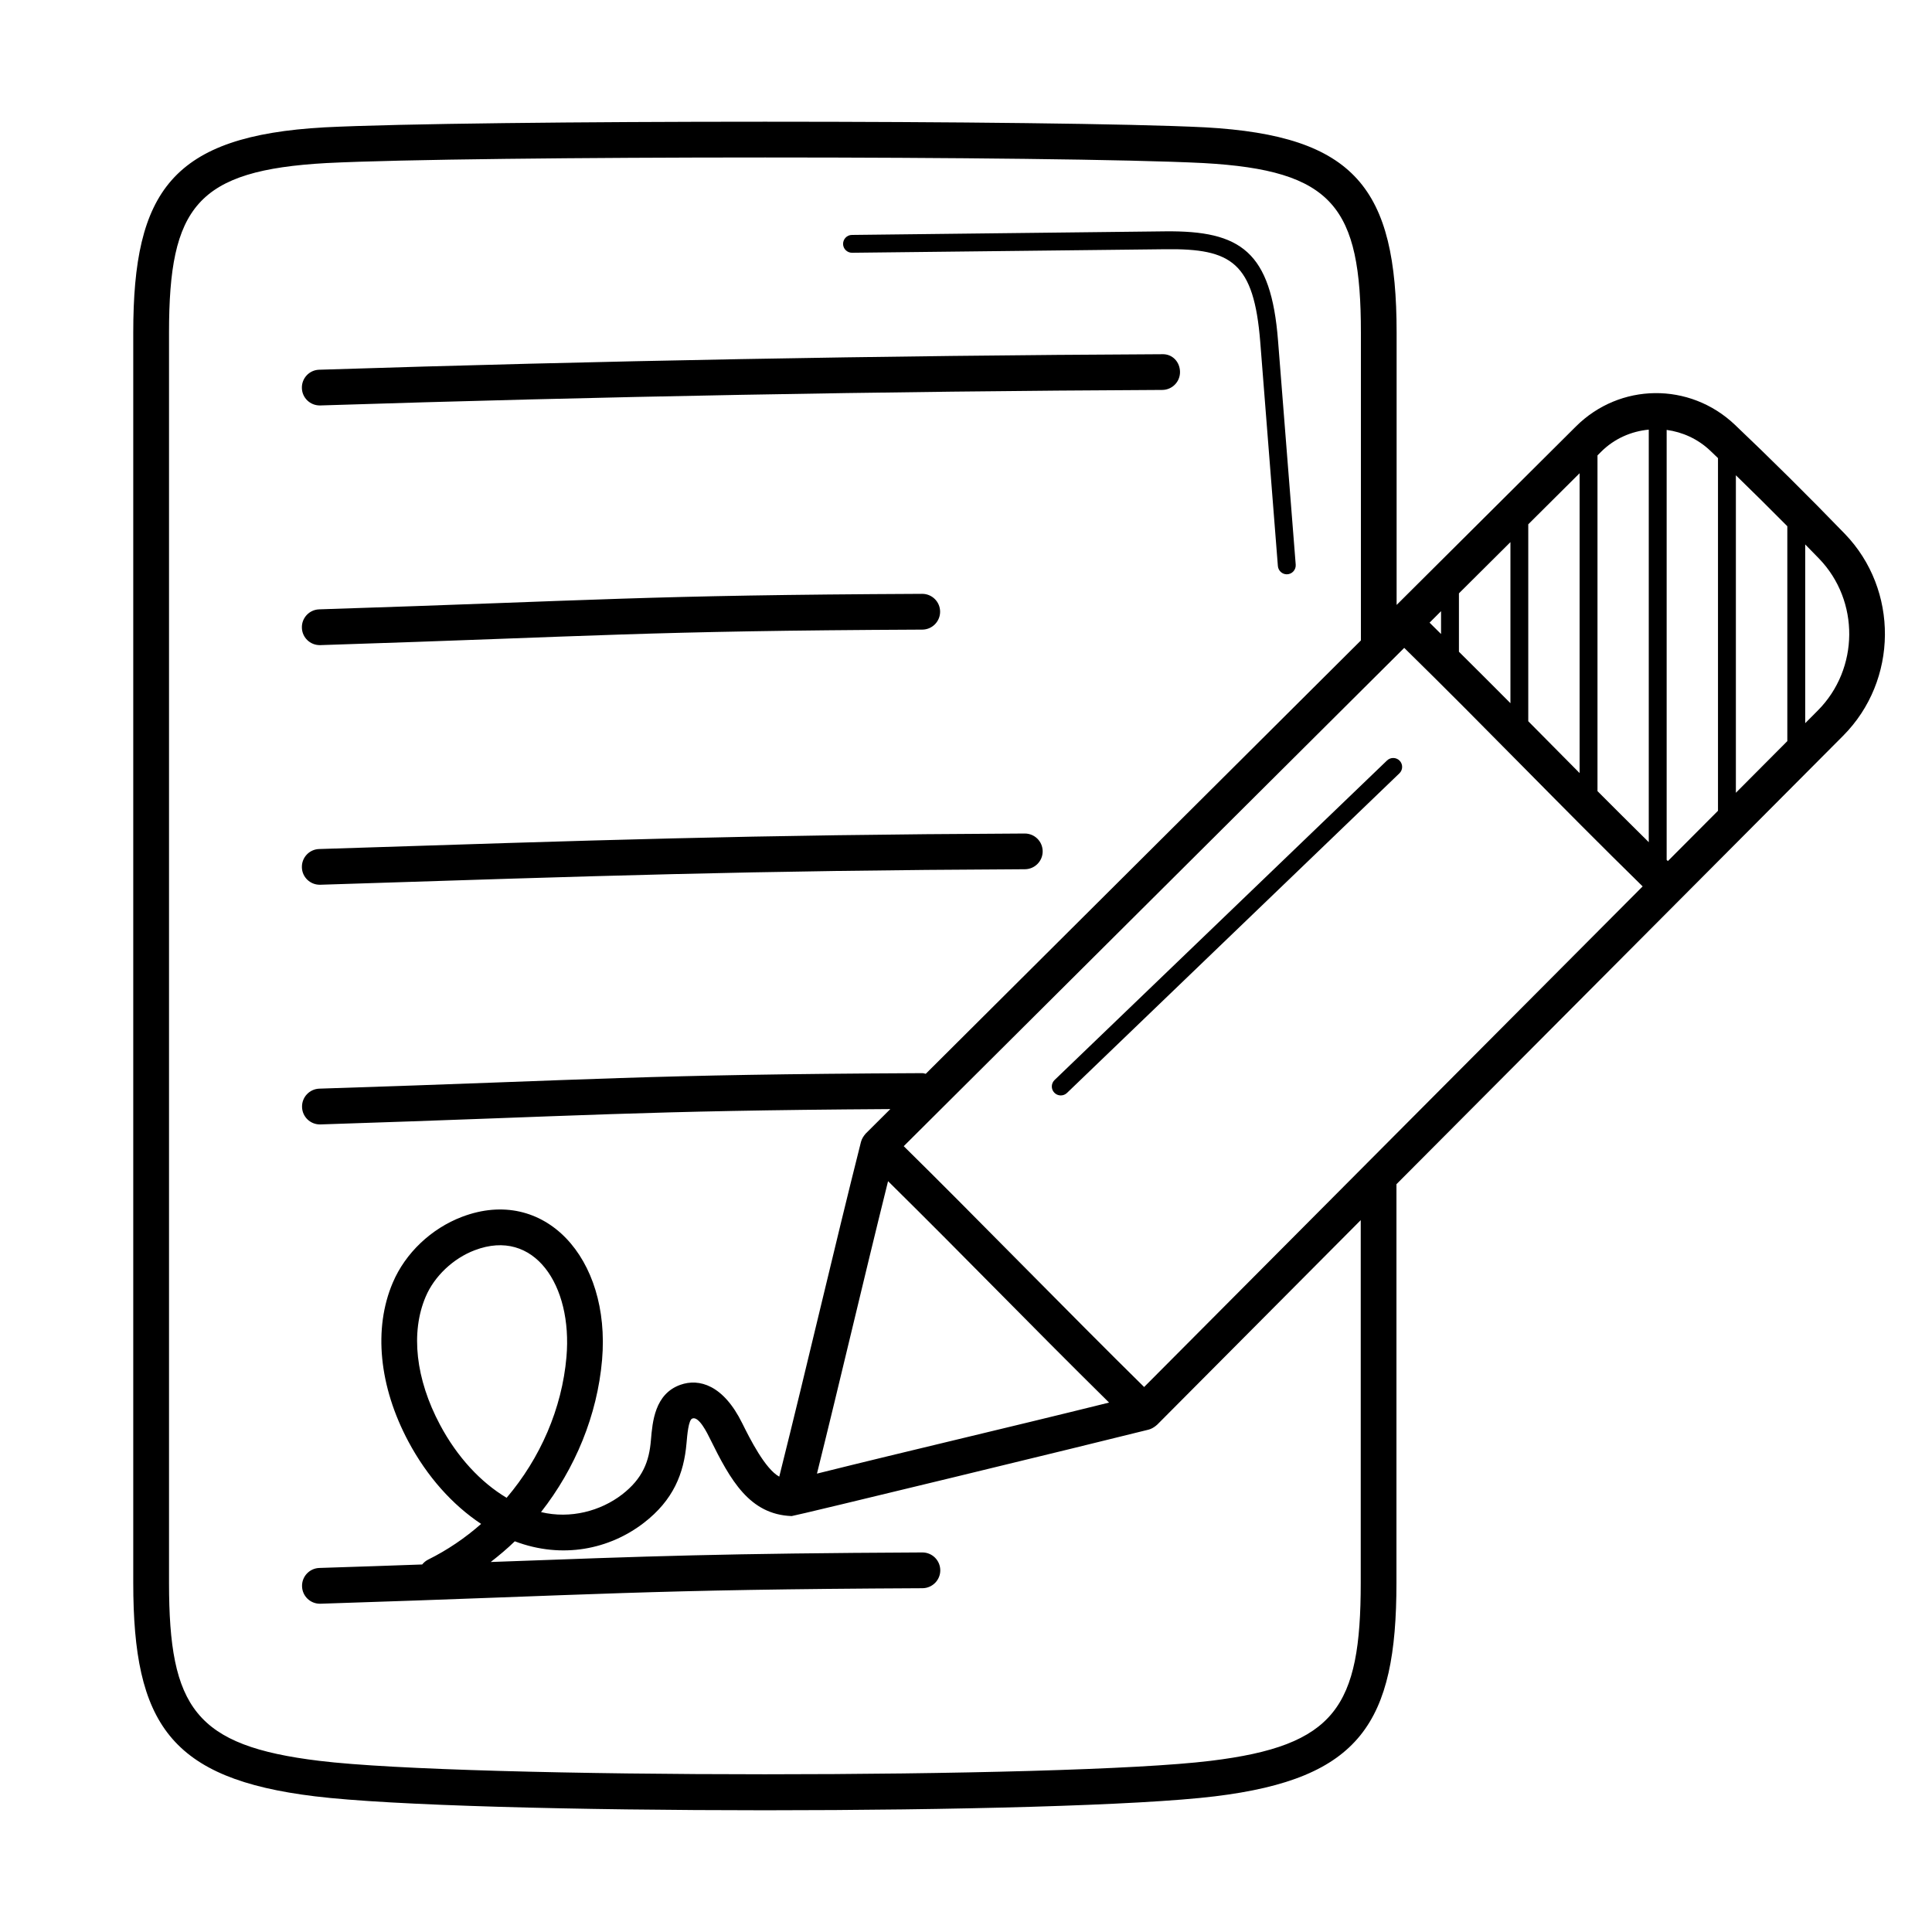 <svg width="35" height="35" viewBox="0 0 35 35" fill="none" xmlns="http://www.w3.org/2000/svg">
<path d="M5.705 32.542C8.449 32.879 19.267 32.879 22.01 32.542C24.645 32.221 25.298 31.211 25.298 28.675V21.453C26.687 20.059 33.352 13.367 33.39 13.329C34.388 12.327 34.401 10.684 33.419 9.669C32.773 9.001 32.047 8.281 31.427 7.693C30.609 6.919 29.345 6.933 28.549 7.726L25.301 10.959V6.024C25.301 3.414 24.552 2.459 21.835 2.307C19.152 2.171 8.567 2.171 5.879 2.307C3.116 2.461 2.414 3.464 2.414 6.024V28.675C2.414 31.228 3.086 32.224 5.705 32.542ZM16.088 21.398C17.627 22.918 18.564 23.901 20.092 25.409C18.14 25.893 16.539 26.263 14.8 26.696C15.233 24.955 15.607 23.335 16.088 21.398ZM20.727 25.127C19.396 23.818 17.598 21.969 16.372 20.764C17.351 19.79 24.651 12.521 25.439 11.737C26.973 13.241 28.224 14.555 29.758 16.058C28.496 17.325 22.014 23.832 20.727 25.127ZM26.43 11.807V10.749L27.363 9.821V12.739C27.055 12.429 26.744 12.119 26.43 11.807ZM26.106 11.486C26.036 11.417 25.968 11.348 25.898 11.28L26.106 11.072V11.486ZM32.931 12.872L32.703 13.101V9.863C32.787 9.948 32.872 10.035 32.953 10.119C33.692 10.883 33.682 12.118 32.931 12.872ZM32.379 9.533V13.426L31.447 14.362V8.61C31.751 8.905 32.068 9.219 32.379 9.533ZM31.123 8.299V14.688L30.215 15.599C30.208 15.592 30.201 15.585 30.193 15.578V7.788C30.478 7.827 30.755 7.949 30.981 8.163C31.027 8.207 31.076 8.255 31.123 8.299ZM29.869 7.783V15.257C29.557 14.948 29.247 14.64 28.94 14.332V8.25L29.006 8.184C29.248 7.943 29.555 7.813 29.869 7.783ZM28.616 8.573V14.005C28.571 13.96 27.72 13.1 27.686 13.066V9.498L28.616 8.573ZM3.062 6.024C3.062 3.745 3.565 3.085 5.914 2.954C8.591 2.819 19.136 2.819 21.8 2.954C24.154 3.085 24.654 3.749 24.654 6.024V11.602C22.683 13.565 19.748 16.488 16.771 19.453C16.75 19.449 16.731 19.441 16.71 19.441C16.709 19.441 16.709 19.441 16.708 19.441C11.607 19.465 10.85 19.56 5.785 19.722C5.606 19.728 5.466 19.878 5.472 20.056C5.477 20.232 5.621 20.37 5.795 20.37C5.798 20.37 5.802 20.37 5.806 20.37C10.627 20.215 11.561 20.121 16.129 20.092C16.096 20.125 15.927 20.293 15.683 20.536C15.683 20.536 15.683 20.537 15.683 20.537L15.682 20.537C15.648 20.577 15.613 20.625 15.597 20.688C15.108 22.628 14.646 24.636 14.117 26.751C13.86 26.611 13.585 26.063 13.447 25.785C13.104 25.088 12.664 24.967 12.326 25.087C11.862 25.252 11.82 25.756 11.792 26.09C11.761 26.468 11.649 26.782 11.267 27.076C10.883 27.371 10.337 27.522 9.801 27.393C10.421 26.603 10.82 25.639 10.907 24.637C11.067 22.783 9.857 21.479 8.37 22.044C7.812 22.256 7.343 22.701 7.116 23.236C6.762 24.065 6.865 25.115 7.399 26.116C7.737 26.749 8.196 27.262 8.716 27.607C8.426 27.863 8.103 28.082 7.756 28.254C7.712 28.276 7.677 28.307 7.648 28.342C7.093 28.362 6.48 28.383 5.785 28.405C5.606 28.411 5.466 28.561 5.472 28.739C5.477 28.915 5.621 29.053 5.795 29.053C5.798 29.053 5.802 29.053 5.806 29.053C10.912 28.889 11.645 28.796 16.711 28.772C16.89 28.771 17.035 28.625 17.034 28.447C17.033 28.268 16.888 28.124 16.71 28.124C16.709 28.124 16.709 28.124 16.708 28.124C13.1 28.142 11.826 28.189 8.89 28.297C9.041 28.179 9.189 28.056 9.326 27.922C10.189 28.249 11.043 28.065 11.661 27.59C12.199 27.176 12.39 26.694 12.437 26.144C12.45 25.997 12.472 25.722 12.542 25.698C12.659 25.65 12.811 25.958 12.866 26.071C13.232 26.813 13.577 27.437 14.342 27.465C14.405 27.462 19.905 26.127 20.809 25.899C20.909 25.874 20.994 25.778 20.962 25.811C22.067 24.7 23.326 23.434 24.651 22.104V28.675C24.651 30.926 24.192 31.624 21.932 31.899C19.291 32.224 8.425 32.224 5.783 31.899C3.536 31.627 3.062 30.939 3.062 28.675L3.062 6.024ZM9.178 27.134C8.707 26.853 8.281 26.394 7.971 25.811C7.53 24.984 7.435 24.138 7.712 23.49C7.869 23.12 8.21 22.797 8.6 22.649C9.678 22.239 10.374 23.283 10.262 24.582C10.181 25.519 9.787 26.418 9.178 27.134Z" fill="black"/>
<path d="M5.792 7.345C5.796 7.345 5.799 7.345 5.803 7.345C10.859 7.183 15.991 7.088 21.055 7.064C21.234 7.063 21.378 6.918 21.377 6.739C21.376 6.56 21.242 6.409 21.052 6.417C15.982 6.441 10.845 6.536 5.782 6.698C5.603 6.703 5.463 6.853 5.469 7.032C5.474 7.207 5.618 7.345 5.792 7.345Z" fill="black"/>
<path d="M5.792 11.687C5.796 11.687 5.799 11.687 5.803 11.687C10.889 11.524 11.635 11.43 16.709 11.406C16.887 11.405 17.032 11.259 17.031 11.08C17.03 10.902 16.885 10.758 16.707 10.758C16.706 10.758 16.706 10.758 16.705 10.758C11.626 10.782 10.895 10.875 5.782 11.039C5.603 11.045 5.463 11.195 5.469 11.373C5.474 11.549 5.618 11.687 5.792 11.687Z" fill="black"/>
<path d="M5.792 16.028C5.796 16.028 5.799 16.028 5.803 16.028C10.846 15.866 13.531 15.771 18.567 15.747C18.745 15.746 18.89 15.601 18.889 15.422C18.888 15.243 18.743 15.1 18.565 15.1C18.564 15.1 18.564 15.1 18.563 15.1C13.527 15.124 10.846 15.218 5.782 15.381C5.603 15.386 5.463 15.536 5.469 15.715C5.474 15.89 5.618 16.028 5.792 16.028Z" fill="black"/>
<path d="M15.435 4.579H15.437L21.117 4.515C22.308 4.501 22.716 4.75 22.831 6.2L23.15 10.254C23.157 10.339 23.228 10.404 23.311 10.404C23.407 10.404 23.48 10.322 23.473 10.229L23.153 6.174C23.027 4.556 22.478 4.177 21.113 4.191L15.434 4.256C15.344 4.256 15.273 4.33 15.273 4.419C15.274 4.508 15.347 4.579 15.435 4.579Z" fill="black"/>
<path d="M25.127 13.777L19.104 19.566C19.04 19.628 19.038 19.731 19.1 19.795C19.161 19.859 19.264 19.862 19.329 19.8L25.351 14.01C25.416 13.948 25.418 13.846 25.356 13.781C25.294 13.717 25.191 13.715 25.127 13.777Z" fill="black"/>
</svg>
